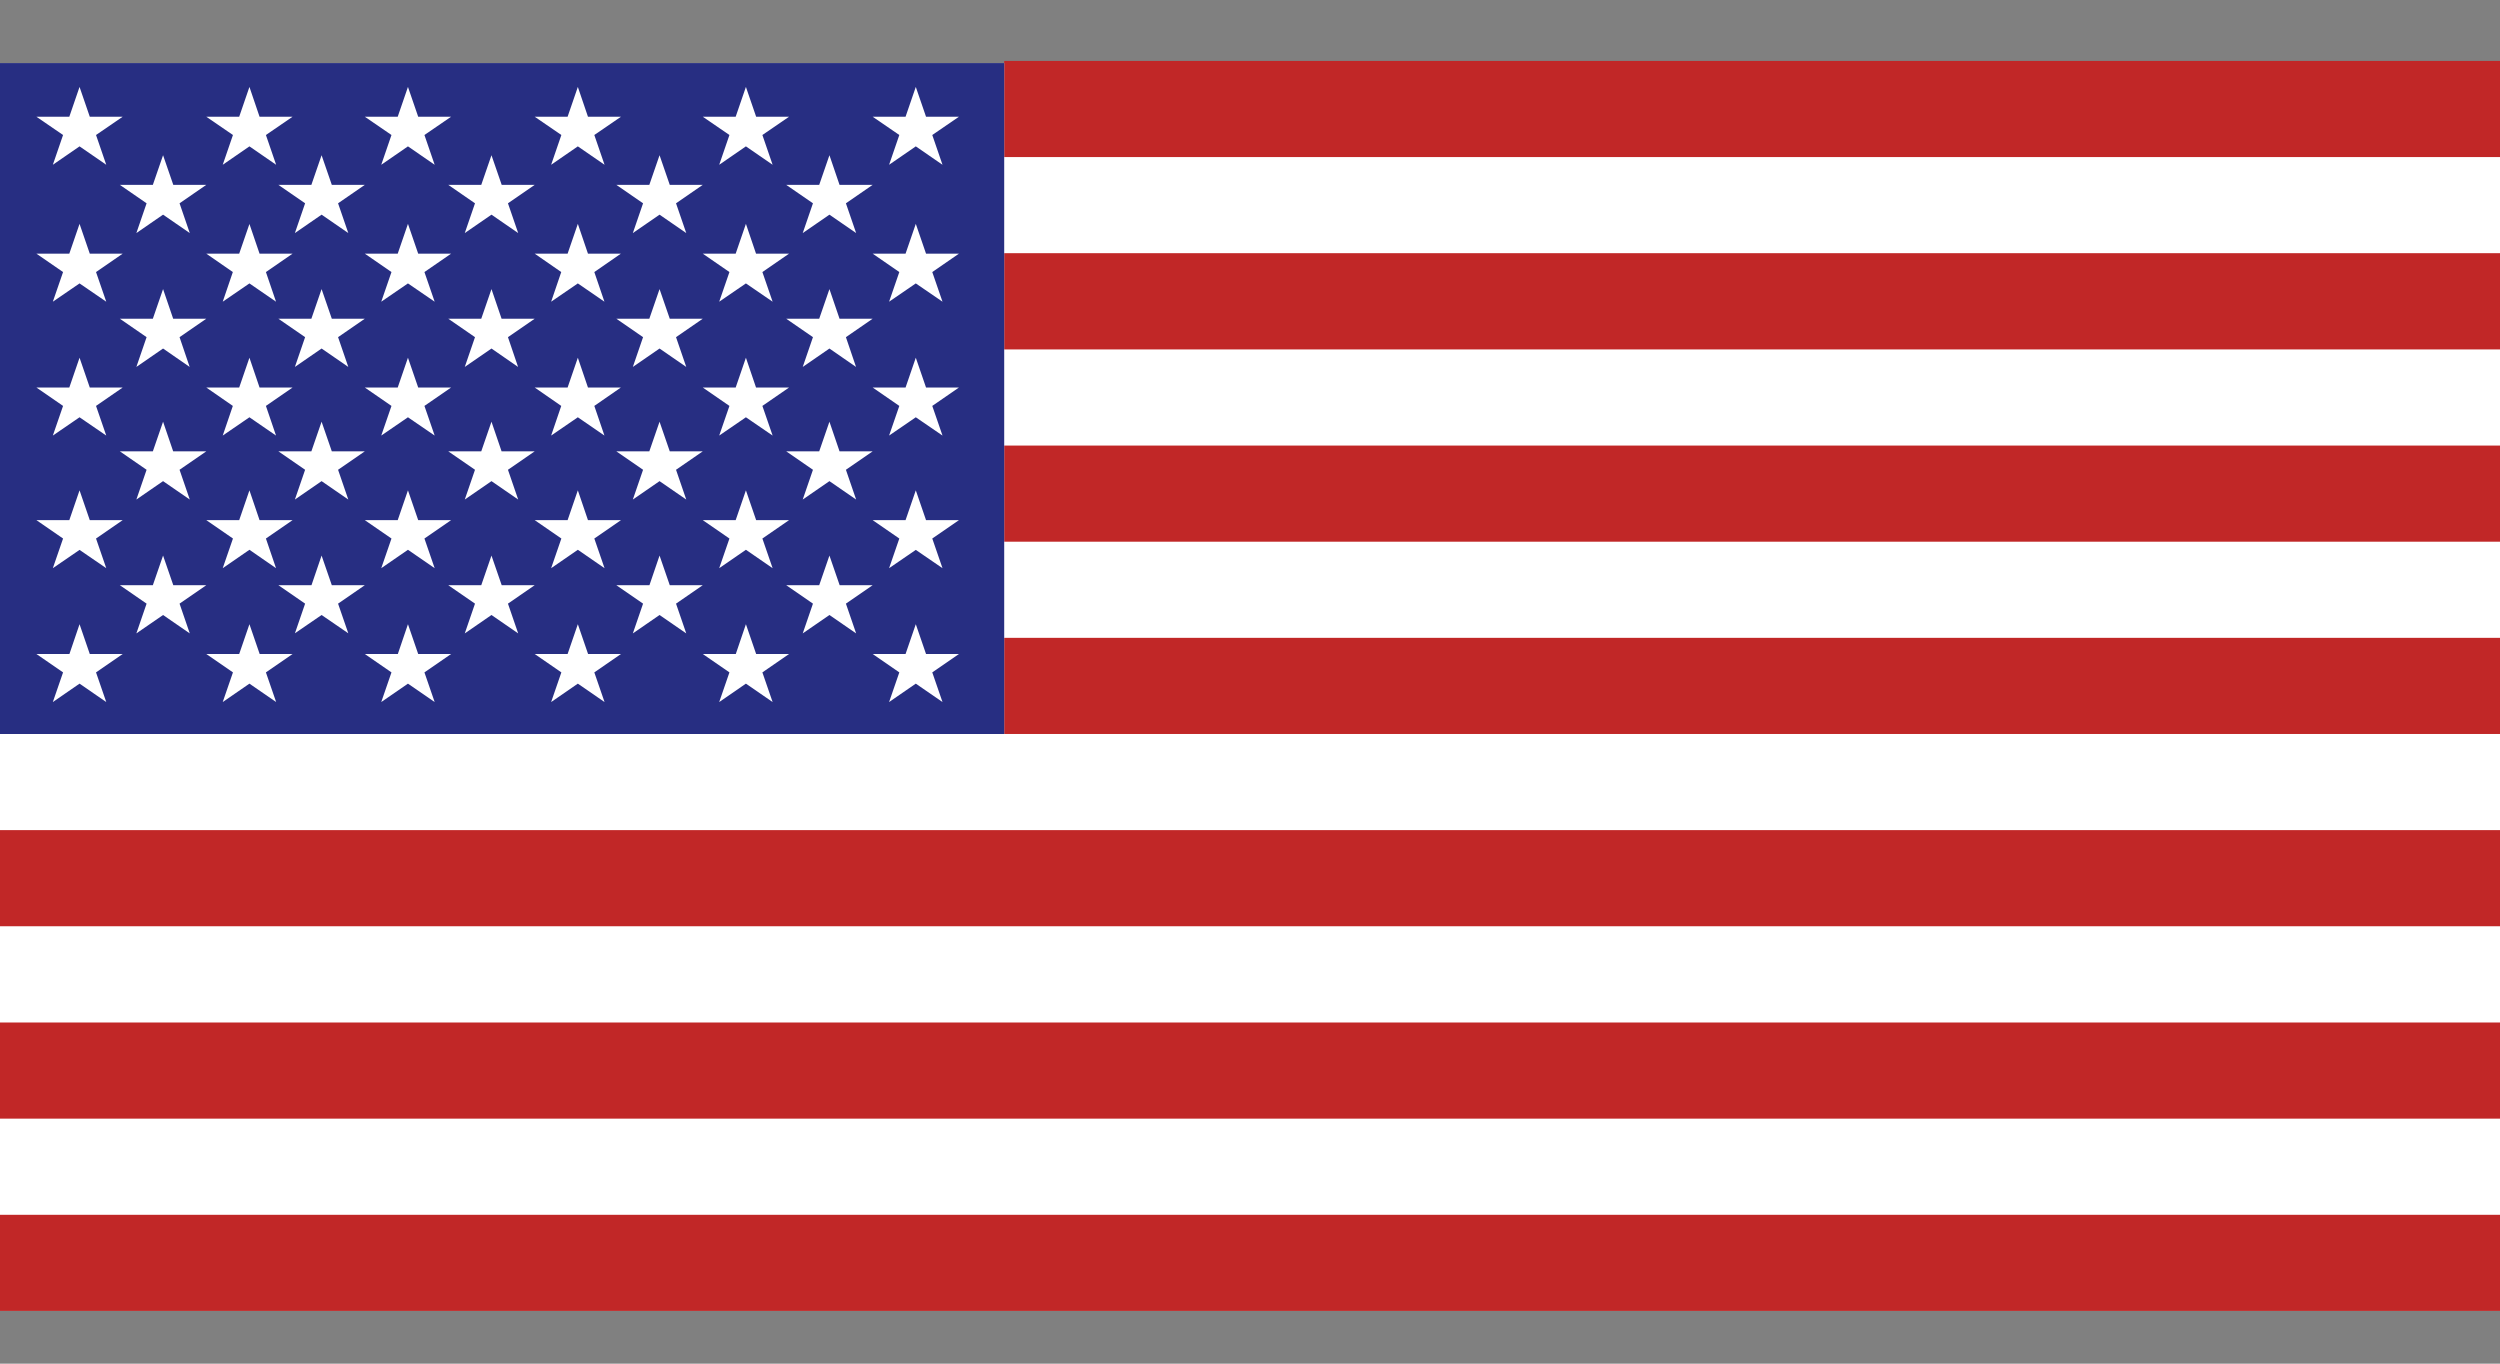 <svg width="22" height="12" viewBox="0 0 22 12" fill="none" xmlns="http://www.w3.org/2000/svg">
<rect x="0" y="0" width="22" height="12" fill="#808080" stroke="none"/>
<g clip-path="url(#clip0_416_298)">
<path d="M22 0.555H0V11.536H22V0.555Z" fill="white"/>
<path d="M22 10.69H0V11.536H22V10.69Z" fill="#C12727"/>
<path d="M22 8.998H0V9.844H22V8.998Z" fill="#C12727"/>
<path d="M22 7.305H0V8.151H22V7.305Z" fill="#C12727"/>
<path d="M22 5.613H8.837V6.459H22V5.613Z" fill="#C12727"/>
<path d="M22 3.921H8.837V4.767H22V3.921Z" fill="#C12727"/>
<path d="M22 2.228H8.837V3.075H22V2.228Z" fill="#C12727"/>
<path d="M22 0.536H8.837V1.382H22V0.536Z" fill="#C12727"/>
<path d="M0 0.555V6.459H8.837V0.555H0ZM7.679 1.627L7.444 1.789L7.534 2.051L7.299 1.889L7.064 2.051L7.154 1.789L6.919 1.627H7.209L7.299 1.366L7.388 1.627H7.679ZM7.534 4.396L7.299 4.234L7.064 4.396L7.154 4.134L6.919 3.972H7.209L7.299 3.711L7.388 3.972H7.679L7.444 4.134L7.534 4.396ZM6.799 5L6.564 4.838L6.329 5L6.419 4.739L6.184 4.577H6.474L6.564 4.315L6.654 4.577H6.944L6.709 4.739L6.799 5ZM6.039 4.396L5.804 4.234L5.569 4.396L5.659 4.134L5.424 3.972H5.714L5.804 3.711L5.894 3.972H6.184L5.949 4.134L6.039 4.396ZM5.32 5L5.085 4.838L4.85 5L4.94 4.739L4.705 4.577H4.995L5.085 4.315L5.174 4.577H5.465L5.23 4.739L5.32 5ZM4.56 4.396L4.325 4.234L4.09 4.396L4.18 4.134L3.945 3.972H4.235L4.325 3.711L4.414 3.972H4.705L4.47 4.134L4.56 4.396ZM3.825 5L3.59 4.838L3.355 5L3.445 4.739L3.21 4.577H3.5L3.59 4.315L3.68 4.577H3.97L3.735 4.739L3.825 5ZM3.065 4.396L2.83 4.234L2.595 4.396L2.685 4.134L2.45 3.972H2.74L2.83 3.711L2.92 3.972H3.21L2.975 4.134L3.065 4.396ZM2.429 5L2.195 4.838L1.96 5L2.05 4.739L1.815 4.577H2.105L2.195 4.315L2.284 4.577H2.575L2.34 4.739L2.429 5ZM1.67 4.396L1.435 4.234L1.2 4.396L1.29 4.134L1.055 3.972H1.345L1.435 3.711L1.524 3.972H1.815L1.58 4.134L1.67 4.396ZM1.055 2.805H1.345L1.435 2.544L1.524 2.805H1.815L1.58 2.967L1.669 3.229L1.435 3.067L1.2 3.229L1.29 2.967L1.055 2.805ZM6.799 2.655L6.564 2.494L6.329 2.655L6.419 2.394L6.184 2.232H6.474L6.564 1.97L6.653 2.232H6.944L6.709 2.394L6.799 2.655ZM6.474 3.41L6.564 3.148L6.653 3.41H6.944L6.709 3.572L6.799 3.833L6.564 3.672L6.329 3.833L6.419 3.572L6.184 3.41H6.474ZM5.949 2.967L6.039 3.229L5.804 3.067L5.569 3.229L5.659 2.967L5.424 2.805H5.714L5.804 2.544L5.894 2.805H6.184L5.949 2.967ZM5.23 2.394L5.319 2.655L5.085 2.494L4.85 2.655L4.939 2.394L4.705 2.232H4.995L5.085 1.97L5.174 2.232H5.464L5.23 2.394ZM4.995 3.41L5.085 3.148L5.174 3.41H5.464L5.23 3.572L5.319 3.833L5.085 3.672L4.85 3.833L4.939 3.572L4.705 3.41H4.995ZM4.47 2.967L4.559 3.229L4.325 3.067L4.09 3.229L4.18 2.967L3.945 2.805H4.235L4.325 2.544L4.414 2.805H4.705L4.47 2.967ZM3.735 2.394L3.825 2.655L3.59 2.494L3.355 2.655L3.445 2.394L3.21 2.232H3.5L3.59 1.97L3.68 2.232H3.97L3.735 2.394ZM3.5 3.41L3.59 3.148L3.68 3.41H3.97L3.735 3.572L3.825 3.833L3.59 3.672L3.355 3.833L3.445 3.572L3.21 3.41H3.5ZM2.975 2.967L3.065 3.229L2.83 3.067L2.595 3.229L2.685 2.967L2.45 2.805H2.74L2.83 2.544L2.92 2.805H3.21L2.975 2.967ZM2.34 2.394L2.429 2.655L2.195 2.494L1.96 2.655L2.049 2.394L1.815 2.232H2.105L2.195 1.971L2.284 2.232H2.575L2.34 2.394ZM2.105 3.41L2.195 3.148L2.284 3.41H2.575L2.34 3.572L2.429 3.833L2.195 3.672L1.96 3.833L2.049 3.572L1.815 3.41H2.105ZM7.533 3.229L7.299 3.067L7.064 3.229L7.154 2.967L6.919 2.805H7.209L7.299 2.544L7.388 2.805H7.679L7.444 2.967L7.533 3.229ZM6.564 0.765L6.654 1.027H6.944L6.709 1.188L6.799 1.45L6.564 1.288L6.329 1.45L6.419 1.188L6.184 1.027H6.474L6.564 0.765ZM6.184 1.627L5.949 1.789L6.039 2.051L5.804 1.889L5.569 2.051L5.659 1.789L5.424 1.627H5.714L5.804 1.366L5.894 1.627H6.184ZM5.085 0.765L5.174 1.027H5.465L5.23 1.188L5.32 1.45L5.085 1.288L4.85 1.45L4.94 1.188L4.705 1.027H4.995L5.085 0.765ZM4.705 1.627L4.47 1.789L4.56 2.051L4.325 1.889L4.09 2.051L4.18 1.789L3.945 1.627H4.235L4.325 1.366L4.415 1.627H4.705ZM3.59 0.765L3.68 1.027H3.97L3.735 1.188L3.825 1.45L3.59 1.288L3.355 1.45L3.445 1.188L3.21 1.027H3.5L3.59 0.765ZM3.21 1.627L2.975 1.789L3.065 2.051L2.83 1.889L2.595 2.051L2.685 1.789L2.45 1.627H2.74L2.83 1.366L2.92 1.627H3.21ZM2.195 0.765L2.284 1.027H2.575L2.34 1.188L2.43 1.45L2.195 1.288L1.96 1.45L2.05 1.188L1.815 1.027H2.105L2.195 0.765ZM1.815 1.627L1.58 1.789L1.67 2.051L1.435 1.889L1.2 2.051L1.29 1.789L1.055 1.627H1.345L1.435 1.366L1.525 1.627H1.815ZM0.7 0.765L0.79 1.027H1.08L0.845 1.188L0.935 1.45L0.7 1.288L0.465 1.45L0.555 1.188L0.32 1.027H0.61L0.7 0.765ZM0.61 2.232L0.7 1.97L0.79 2.232H1.08L0.845 2.394L0.935 2.655L0.7 2.494L0.465 2.655L0.555 2.394L0.32 2.232H0.61ZM0.61 3.41L0.7 3.148L0.79 3.41H1.08L0.845 3.572L0.935 3.833L0.7 3.672L0.465 3.833L0.555 3.572L0.32 3.41H0.61ZM0.61 4.577L0.7 4.315L0.79 4.577H1.08L0.845 4.739L0.935 5L0.7 4.839L0.465 5L0.555 4.739L0.32 4.577H0.61ZM0.935 6.178L0.7 6.016L0.465 6.178L0.555 5.917L0.32 5.755H0.611L0.7 5.493L0.79 5.755H1.08L0.845 5.917L0.935 6.178ZM1.2 5.574L1.29 5.312L1.055 5.15H1.345L1.435 4.889L1.525 5.15H1.815L1.58 5.312L1.67 5.574L1.435 5.412L1.2 5.574ZM2.43 6.178L2.195 6.016L1.96 6.178L2.05 5.917L1.815 5.755H2.105L2.195 5.493L2.285 5.755H2.575L2.34 5.917L2.43 6.178ZM2.595 5.574L2.685 5.312L2.45 5.15H2.741L2.83 4.889L2.92 5.15H3.21L2.975 5.312L3.065 5.573L2.83 5.412L2.595 5.573V5.574ZM3.825 6.178L3.59 6.016L3.355 6.178L3.445 5.917L3.21 5.755H3.501L3.59 5.493L3.68 5.755H3.97L3.735 5.917L3.825 6.178ZM4.09 5.574L4.18 5.312L3.945 5.15H4.235L4.325 4.889L4.415 5.15H4.705L4.47 5.312L4.56 5.574L4.325 5.412L4.09 5.574ZM5.32 6.178L5.085 6.016L4.85 6.178L4.94 5.917L4.705 5.755H4.995L5.085 5.493L5.175 5.755H5.465L5.23 5.917L5.32 6.178ZM5.569 5.574L5.659 5.312L5.424 5.15H5.715L5.804 4.889L5.894 5.15H6.184L5.949 5.312L6.039 5.574L5.804 5.412L5.569 5.574V5.574ZM6.799 6.178L6.564 6.016L6.329 6.178L6.419 5.917L6.184 5.755H6.475L6.564 5.493L6.654 5.755H6.944L6.709 5.917L6.799 6.178ZM7.064 5.574L7.154 5.312L6.919 5.15H7.209L7.299 4.889L7.389 5.15H7.679L7.444 5.312L7.534 5.574L7.299 5.412L7.064 5.574ZM8.294 6.178L8.059 6.016L7.824 6.178L7.914 5.917L7.679 5.755H7.969L8.059 5.493L8.149 5.755H8.439L8.204 5.917L8.294 6.178ZM8.204 4.739L8.294 5L8.059 4.839L7.824 5L7.914 4.739L7.679 4.577H7.969L8.059 4.315L8.149 4.577H8.439L8.204 4.739ZM8.204 3.572L8.294 3.833L8.059 3.672L7.824 3.833L7.914 3.572L7.679 3.41H7.969L8.059 3.148L8.149 3.41H8.439L8.204 3.572ZM8.204 2.394L8.294 2.655L8.059 2.494L7.824 2.655L7.914 2.394L7.679 2.232H7.969L8.059 1.97L8.149 2.232H8.439L8.204 2.394ZM8.204 1.188L8.294 1.45L8.059 1.288L7.824 1.45L7.914 1.188L7.679 1.027H7.969L8.059 0.765L8.149 1.027H8.439L8.204 1.188Z" fill="#272E82"/>
</g>
<defs>
<clipPath id="clip0_416_298">
<rect width="22" height="11" fill="white" transform="translate(0 0.536)"/>
</clipPath>
</defs>
</svg>
